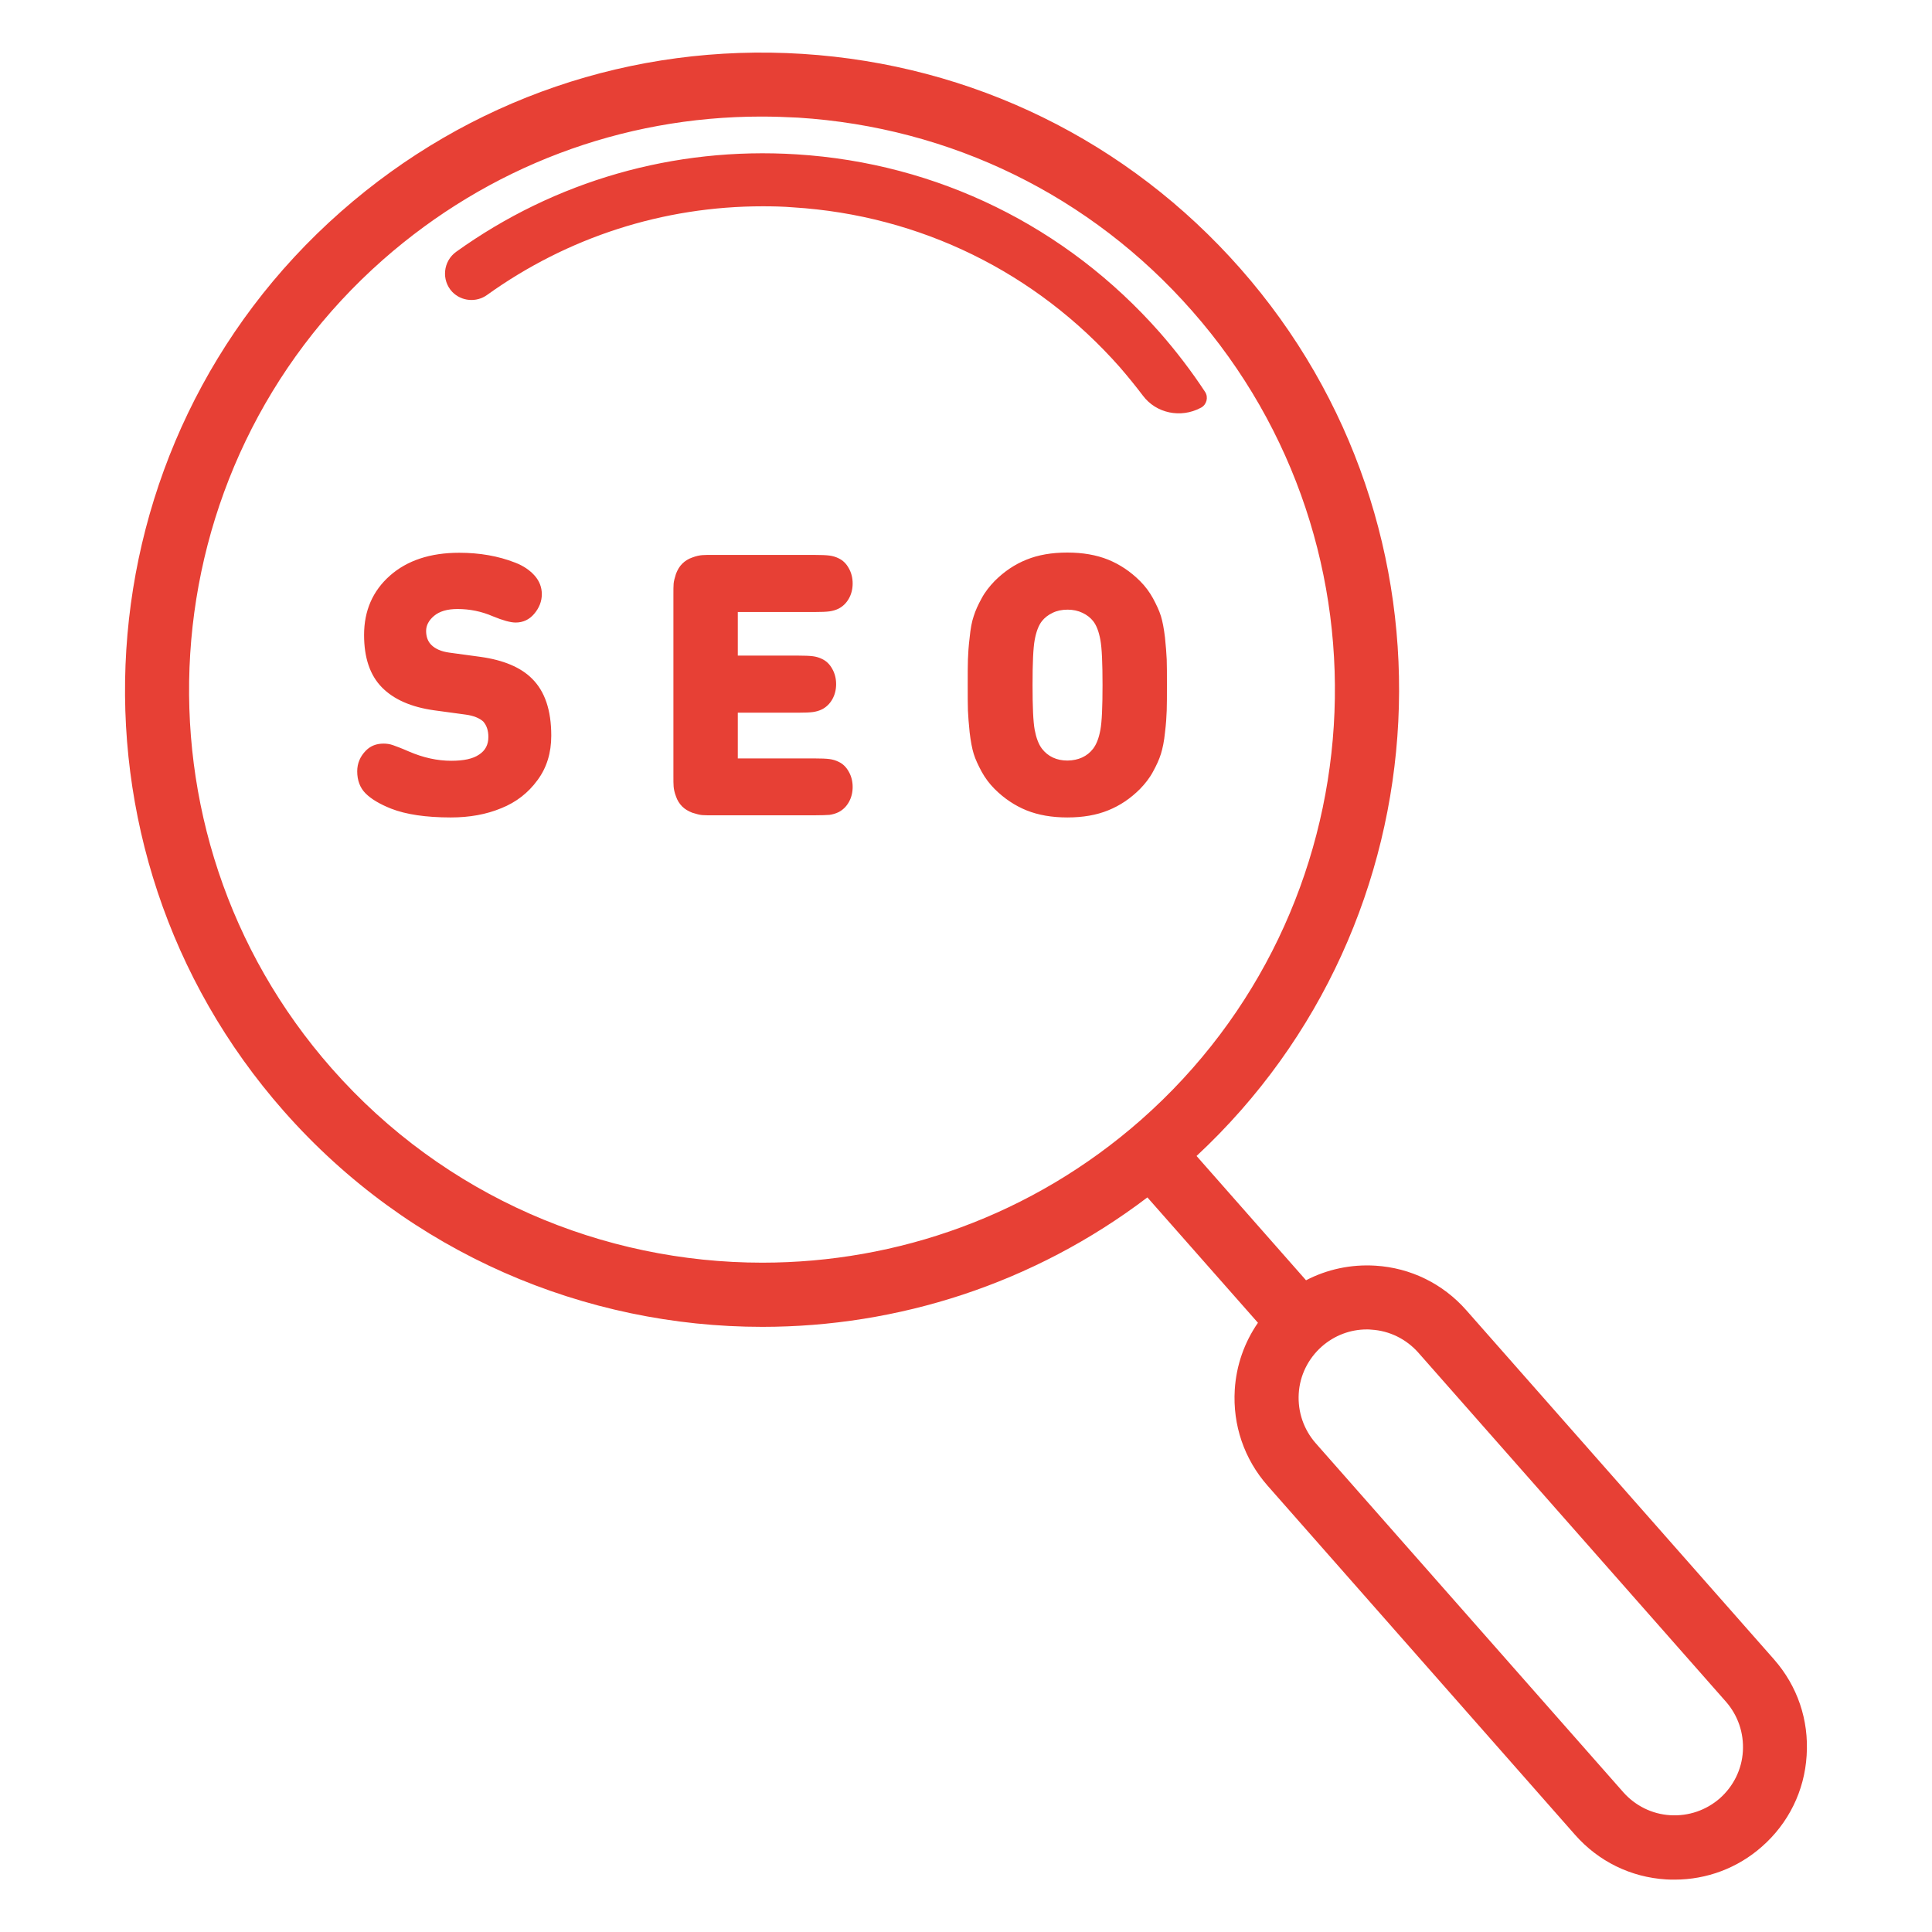 <?xml version="1.0" encoding="utf-8"?>
<!-- Generator: Adobe Illustrator 24.0.1, SVG Export Plug-In . SVG Version: 6.00 Build 0)  -->
<svg version="1.1" id="Layer_1" xmlns="http://www.w3.org/2000/svg" xmlns:xlink="http://www.w3.org/1999/xlink" x="0px" y="0px"
	 viewBox="0 0 90 90" style="enable-background:new 0 0 90 90;" xml:space="preserve">
<style type="text/css">
	.st0{fill:#E74035;}
</style>
<path class="st0" d="M82.64,77.3L68.31,61.04c-1.09-1.24-2.6-1.98-4.24-2.08c-1.14-0.07-2.25,0.17-3.23,0.68l-5.1-5.79
	c11.71-10.9,12.67-29.27,2.04-41.34c-5.24-5.95-12.49-9.5-20.4-10c-7.91-0.5-15.55,2.11-21.5,7.35C3.59,20.68,2.4,39.48,13.22,51.76
	c5.86,6.65,14.06,10.05,22.29,10.05c6.3,0,12.62-1.99,17.94-6.03l5.15,5.84c-0.63,0.91-1.01,1.98-1.08,3.12
	c-0.1,1.65,0.44,3.23,1.53,4.47l14.32,16.26c1.09,1.24,2.6,1.98,4.24,2.08c0.13,0.01,0.27,0.01,0.4,0.01c1.5,0,2.94-0.54,4.07-1.54
	c1.24-1.09,1.98-2.6,2.08-4.24C84.27,80.12,83.73,78.54,82.64,77.3z M35.51,58.82c-7.41,0-14.78-3.06-20.05-9.04
	C5.73,38.74,6.8,21.83,17.84,12.1c4.92-4.33,11.12-6.67,17.62-6.67c0.57,0,1.14,0.02,1.72,0.05c7.12,0.45,13.64,3.64,18.35,9
	c9.73,11.05,8.67,27.95-2.38,37.69C48.08,56.63,41.79,58.82,35.51,58.82z M81.19,81.58c-0.05,0.85-0.44,1.63-1.07,2.19
	c-0.64,0.56-1.46,0.84-2.31,0.79c-0.85-0.05-1.63-0.44-2.19-1.07L61.29,67.23c-0.56-0.64-0.84-1.46-0.79-2.31
	c0.05-0.85,0.44-1.63,1.07-2.19c0.59-0.52,1.33-0.8,2.1-0.8c0.07,0,0.14,0,0.21,0.01c0.85,0.05,1.63,0.44,2.19,1.07L80.4,79.27
	C80.96,79.91,81.24,80.73,81.19,81.58z M53.24,18.43c-0.34-0.45-0.7-0.89-1.07-1.32c-3.91-4.43-9.31-7.08-15.21-7.45
	C36.48,9.62,36,9.61,35.53,9.61c-4.64,0-9.09,1.44-12.84,4.13c-0.5,0.36-1.19,0.3-1.62-0.14l0,0c-0.52-0.55-0.43-1.43,0.18-1.87
	c4.6-3.3,10.14-4.9,15.86-4.54c6.56,0.41,12.56,3.36,16.91,8.29c0.78,0.89,1.49,1.82,2.12,2.78c0.16,0.25,0.07,0.59-0.19,0.73
	c-0.01,0-0.02,0.01-0.02,0.01C55.01,19.49,53.86,19.26,53.24,18.43z M21.7,33.29l-1.47-0.2c-1.08-0.15-1.89-0.51-2.44-1.07
	c-0.56-0.57-0.83-1.39-0.83-2.44c0-1.13,0.4-2.05,1.2-2.76c0.8-0.71,1.88-1.07,3.23-1.07c0.95,0,1.82,0.15,2.61,0.46
	c0.39,0.15,0.69,0.36,0.91,0.61c0.22,0.25,0.33,0.54,0.33,0.86c0,0.33-0.12,0.64-0.36,0.92C24.66,28.86,24.37,29,24.02,29
	c-0.24,0-0.6-0.1-1.06-0.29c-0.53-0.23-1.08-0.34-1.65-0.34c-0.48,0-0.84,0.11-1.09,0.32c-0.25,0.21-0.37,0.45-0.37,0.7
	c0,0.27,0.08,0.49,0.24,0.65c0.19,0.19,0.47,0.31,0.83,0.36l1.47,0.2c1.07,0.15,1.87,0.49,2.39,1.01c0.6,0.59,0.9,1.47,0.9,2.66
	c0,0.8-0.21,1.49-0.64,2.07c-0.43,0.59-0.99,1.03-1.69,1.31c-0.7,0.29-1.48,0.43-2.35,0.43c-1.16,0-2.09-0.14-2.78-0.41
	c-0.53-0.21-0.93-0.45-1.19-0.71c-0.26-0.26-0.39-0.61-0.39-1.03c0-0.37,0.14-0.7,0.41-0.97c0.22-0.22,0.49-0.32,0.82-0.32
	c0.14,0,0.29,0.02,0.43,0.07c0.14,0.05,0.39,0.14,0.73,0.29c0.69,0.3,1.35,0.44,1.99,0.44c0.58,0,1.01-0.09,1.3-0.29
	c0.29-0.19,0.43-0.46,0.43-0.82c0-0.3-0.08-0.54-0.24-0.72C22.33,33.45,22.06,33.34,21.7,33.29z M37.93,37.98h-4.73
	c-0.2,0-0.37,0-0.49-0.01c-0.12-0.01-0.27-0.05-0.46-0.11c-0.18-0.07-0.34-0.16-0.47-0.29c-0.13-0.13-0.23-0.29-0.29-0.47
	c-0.07-0.18-0.1-0.34-0.11-0.46c-0.01-0.12-0.01-0.28-0.01-0.49v-8.47c0-0.2,0-0.37,0.01-0.49s0.05-0.27,0.11-0.46
	c0.07-0.18,0.16-0.34,0.29-0.47s0.29-0.23,0.47-0.29c0.18-0.07,0.34-0.1,0.46-0.11c0.12-0.01,0.28-0.01,0.49-0.01h4.73
	c0.32,0,0.56,0.01,0.71,0.03c0.15,0.02,0.29,0.06,0.43,0.13c0.19,0.09,0.35,0.24,0.47,0.46c0.12,0.21,0.18,0.45,0.18,0.71
	c0,0.26-0.06,0.5-0.18,0.71c-0.12,0.21-0.28,0.36-0.47,0.46c-0.14,0.07-0.29,0.11-0.43,0.13c-0.15,0.02-0.38,0.03-0.71,0.03h-3.56
	v2.03h2.79c0.32,0,0.56,0.01,0.71,0.03c0.15,0.02,0.29,0.06,0.43,0.13c0.19,0.09,0.35,0.24,0.47,0.46c0.12,0.21,0.18,0.45,0.18,0.71
	c0,0.26-0.06,0.5-0.18,0.71c-0.12,0.21-0.28,0.36-0.47,0.46c-0.14,0.07-0.29,0.11-0.43,0.13c-0.15,0.02-0.38,0.03-0.71,0.03h-2.79
	v2.13h3.56c0.32,0,0.56,0.01,0.71,0.03c0.15,0.02,0.29,0.06,0.43,0.13c0.19,0.09,0.35,0.24,0.47,0.46c0.12,0.21,0.18,0.45,0.18,0.71
	c0,0.26-0.06,0.5-0.18,0.71c-0.12,0.21-0.28,0.36-0.47,0.46c-0.14,0.07-0.29,0.11-0.43,0.13C38.49,37.97,38.26,37.98,37.93,37.98z
	 M53.11,36.75c-0.45,0.45-0.94,0.78-1.49,1c-0.54,0.22-1.17,0.33-1.9,0.33c-0.72,0-1.35-0.11-1.9-0.33c-0.54-0.22-1.04-0.55-1.49-1
	c-0.24-0.24-0.44-0.51-0.6-0.8c-0.16-0.3-0.29-0.57-0.37-0.83c-0.08-0.26-0.14-0.59-0.19-1c-0.04-0.41-0.07-0.75-0.08-1.02
	c-0.01-0.28-0.01-0.67-0.01-1.19s0-0.91,0.01-1.19c0.01-0.28,0.03-0.62,0.08-1.02c0.04-0.41,0.1-0.74,0.19-1
	c0.08-0.26,0.21-0.54,0.37-0.83c0.16-0.3,0.37-0.56,0.6-0.8c0.45-0.45,0.94-0.78,1.49-1c0.54-0.22,1.17-0.33,1.9-0.33
	c0.72,0,1.35,0.11,1.9,0.33c0.54,0.22,1.04,0.55,1.49,1c0.24,0.24,0.44,0.51,0.6,0.8c0.16,0.3,0.29,0.57,0.37,0.83
	c0.08,0.26,0.14,0.59,0.19,1c0.04,0.41,0.07,0.75,0.08,1.02c0.01,0.28,0.01,0.67,0.01,1.19s0,0.91-0.01,1.19
	c-0.01,0.28-0.03,0.62-0.08,1.02c-0.04,0.41-0.11,0.74-0.19,1c-0.08,0.26-0.21,0.54-0.37,0.83C53.55,36.25,53.34,36.51,53.11,36.75z
	 M50.92,34.88c0.16-0.21,0.27-0.5,0.34-0.88c0.07-0.37,0.1-1.07,0.1-2.09c0-1.02-0.03-1.72-0.1-2.1c-0.07-0.38-0.18-0.68-0.34-0.88
	c-0.12-0.15-0.28-0.28-0.49-0.38c-0.21-0.1-0.44-0.15-0.7-0.15c-0.26,0-0.5,0.05-0.7,0.15c-0.21,0.1-0.37,0.23-0.49,0.38
	c-0.16,0.2-0.27,0.5-0.34,0.88c-0.07,0.38-0.1,1.08-0.1,2.1c0,1.02,0.03,1.71,0.1,2.09c0.07,0.37,0.18,0.67,0.34,0.88
	c0.28,0.36,0.68,0.55,1.19,0.55C50.24,35.42,50.64,35.24,50.92,34.88z"/>
</svg>
